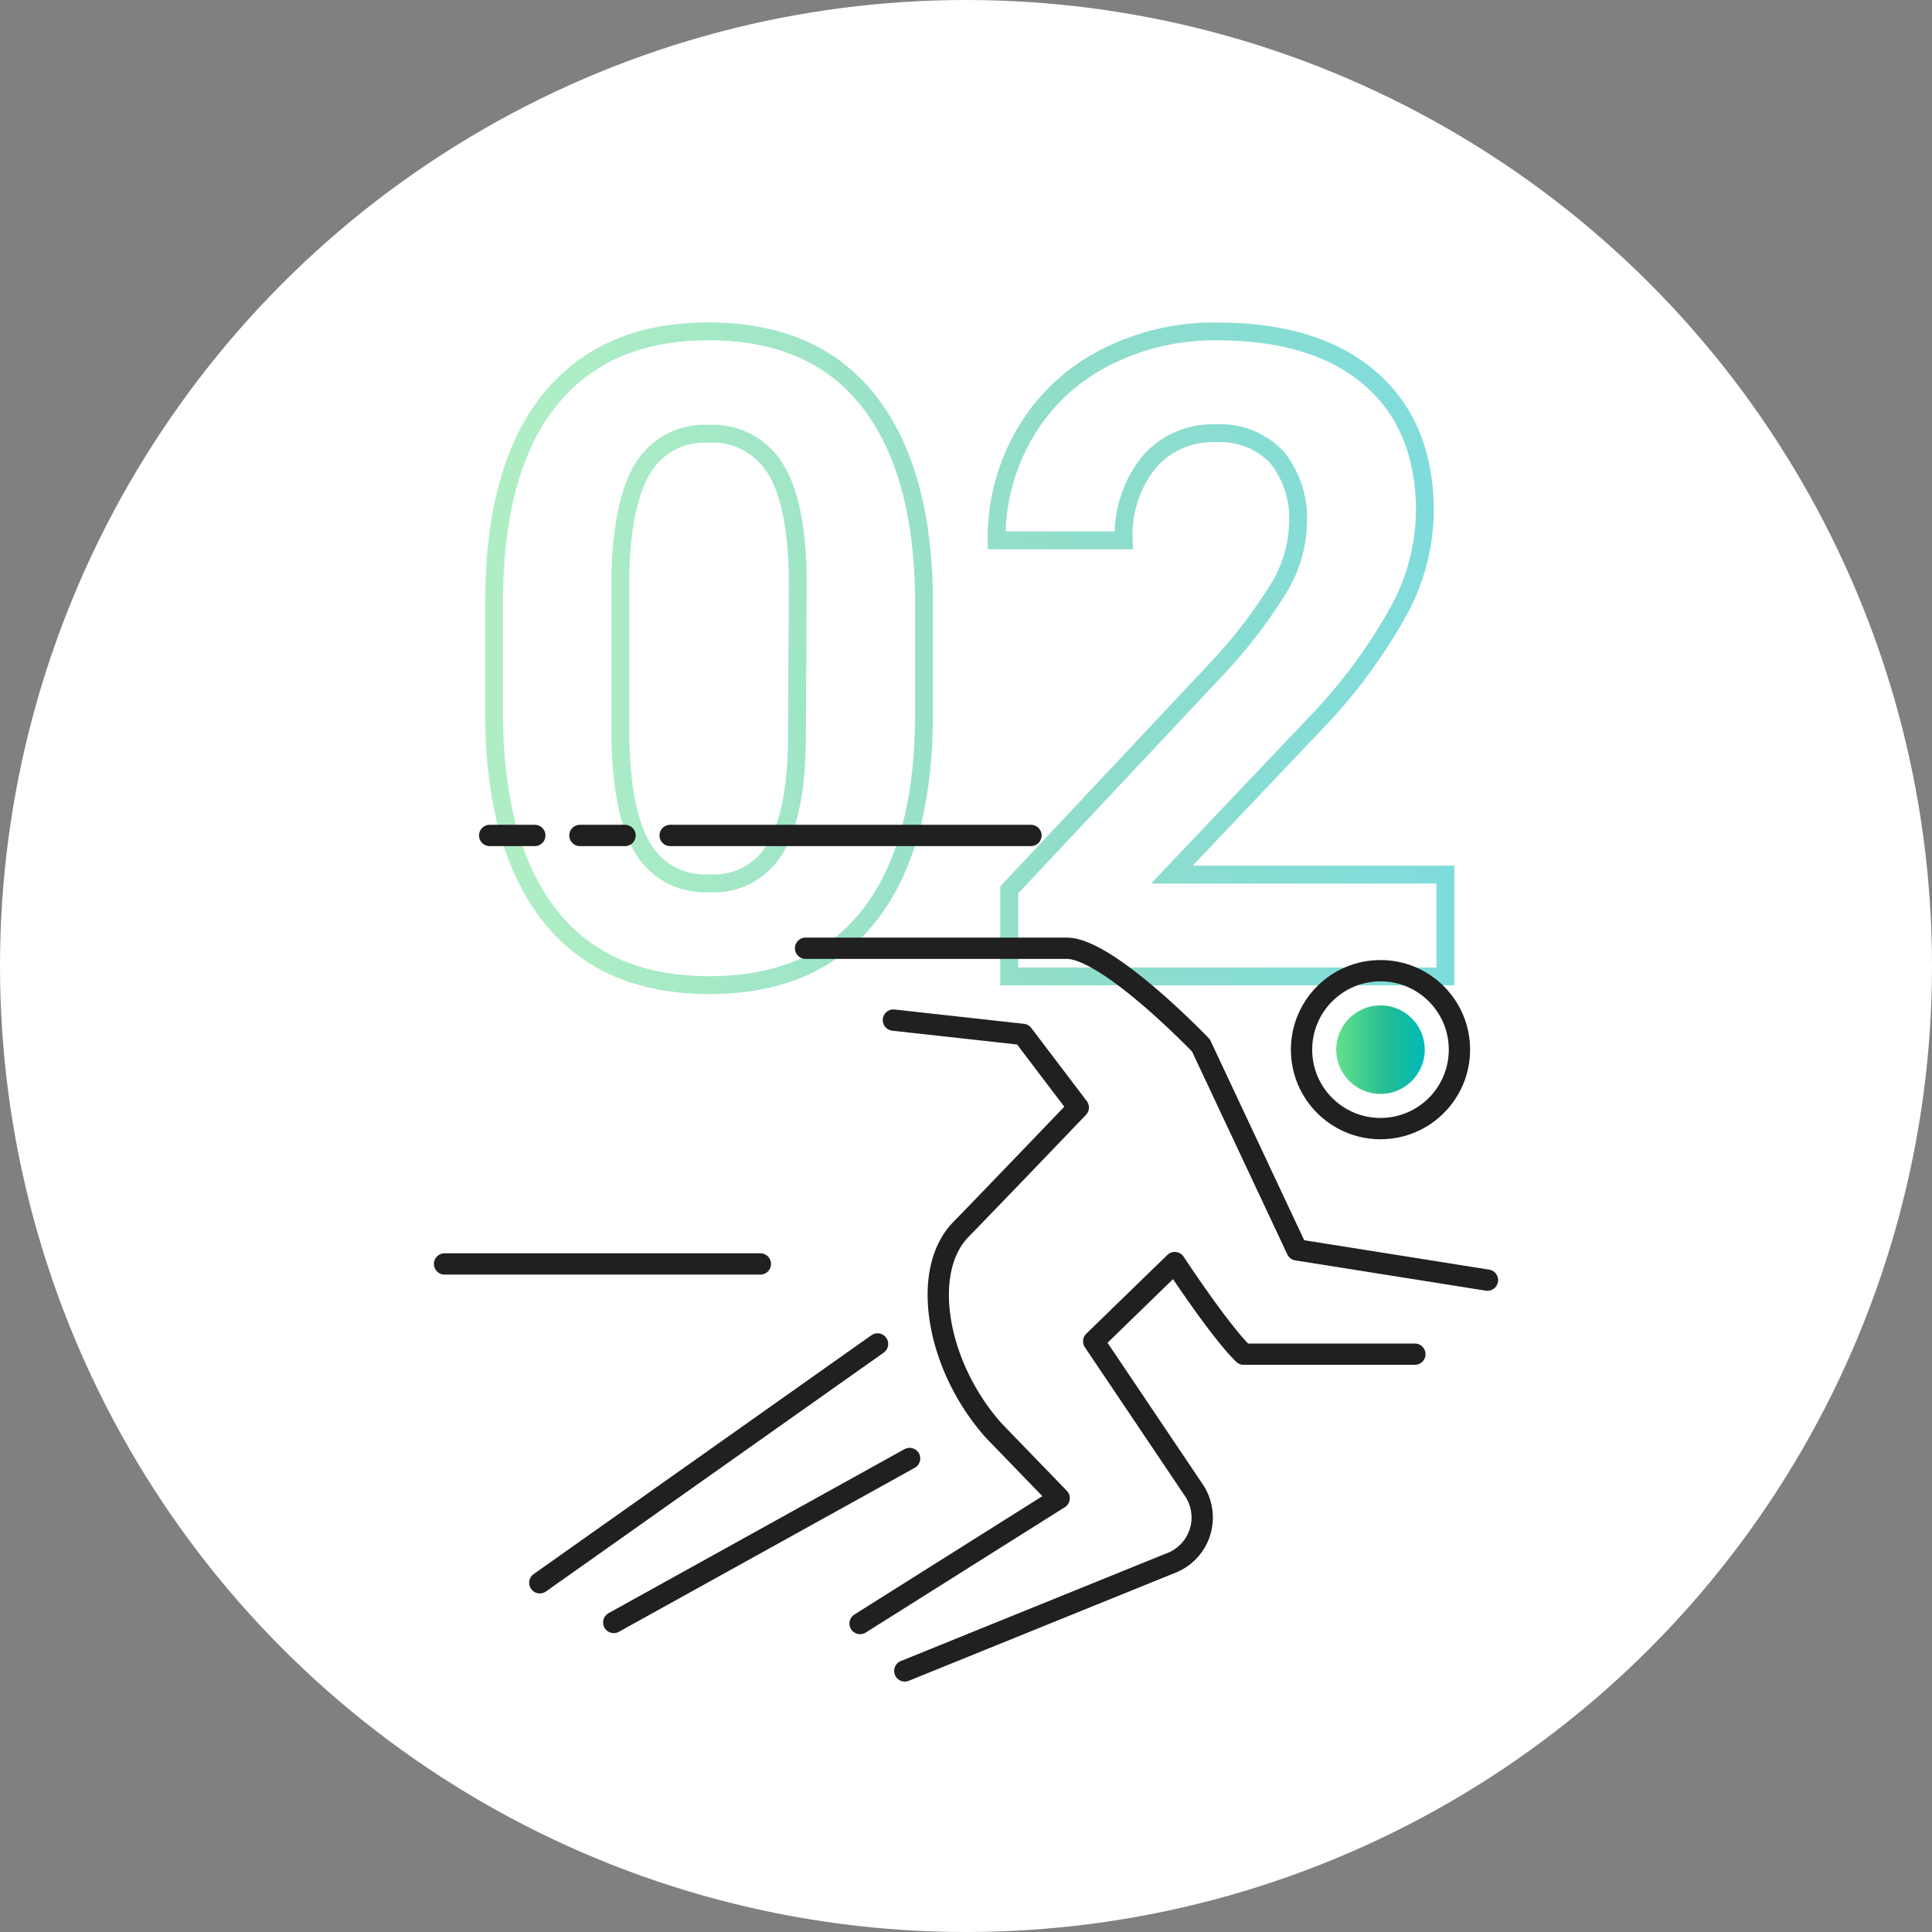 <svg xmlns="http://www.w3.org/2000/svg" xmlns:xlink="http://www.w3.org/1999/xlink" viewBox="0 0 185 185"><rect x="0" y="0" width="185" height="185" fill="#808080" stroke="none"/><defs><style>.cls-1{fill:#fff;}.cls-2{opacity:0.5;}.cls-3,.cls-4{fill:none;}.cls-3{stroke-miterlimit:10;stroke-width:1.71px;stroke:url(#新規グラデーションスウォッチ_3);}.cls-4{stroke:#202020;stroke-linecap:round;stroke-linejoin:round;stroke-width:2.04px;}.cls-5{fill:url(#新規グラデーションスウォッチ_3-3);}</style><linearGradient id="新規グラデーションスウォッチ_3" x1="47.31" y1="63.03" x2="138.4" y2="63.03" gradientUnits="userSpaceOnUse"><stop offset="0.04" stop-color="#5fde8b"/><stop offset="0.59" stop-color="#22bc94"/><stop offset="1" stop-color="#00baba"/></linearGradient><linearGradient id="新規グラデーションスウォッチ_3-3" x1="127.96" y1="100.51" x2="136.43" y2="100.51" xlink:href="#新規グラデーションスウォッチ_3"/></defs><g id="レイヤー_2" data-name="レイヤー 2"><g id="txt"><circle class="cls-1" cx="92.5" cy="92.5" r="92.5"/><g class="cls-2"><path class="cls-1" d="M88.48,68.3q0,12.65-5.23,19.34T67.94,94.33q-10,0-15.23-6.57t-5.4-18.83V57.72q0-12.76,5.29-19.38t15.25-6.61q10,0,15.23,6.55t5.4,18.81ZM76.39,56q0-7.57-2.07-11a7,7,0,0,0-6.47-3.46,6.87,6.87,0,0,0-6.29,3.29q-2,3.28-2.16,10.28V69.88q0,7.45,2,11.08a6.91,6.91,0,0,0,6.51,3.62,6.8,6.8,0,0,0,6.4-3.47q2-3.48,2-10.64Z"/><path class="cls-1" d="M138.4,93.5H96.64V85.21l19.71-21a48,48,0,0,0,6-7.74,12.47,12.47,0,0,0,1.94-6.27,9.31,9.31,0,0,0-2-6.39,7.43,7.43,0,0,0-5.86-2.32,8,8,0,0,0-6.46,2.83,11.16,11.16,0,0,0-2.37,7.42H95.43a19.84,19.84,0,0,1,2.66-10.16,18.66,18.66,0,0,1,7.51-7.22,22.72,22.72,0,0,1,11-2.62q9.42,0,14.63,4.52T136.44,49a20.38,20.38,0,0,1-2.35,9.21,51.37,51.37,0,0,1-8,10.92L112.21,83.75H138.4Z"/><path class="cls-3" d="M88.48,68.3q0,12.65-5.23,19.34T67.94,94.33q-10,0-15.23-6.57t-5.4-18.83V57.72q0-12.76,5.29-19.38t15.25-6.61q10,0,15.23,6.55t5.4,18.81ZM76.39,56q0-7.57-2.07-11a7,7,0,0,0-6.47-3.46,6.87,6.87,0,0,0-6.29,3.29q-2,3.28-2.16,10.28V69.88q0,7.45,2,11.08a6.91,6.91,0,0,0,6.51,3.62,6.8,6.8,0,0,0,6.4-3.47q2-3.48,2-10.64Z"/><path class="cls-3" d="M138.4,93.5H96.64V85.21l19.71-21a48,48,0,0,0,6-7.74,12.47,12.47,0,0,0,1.94-6.27,9.31,9.31,0,0,0-2-6.39,7.43,7.43,0,0,0-5.86-2.32,8,8,0,0,0-6.46,2.83,11.16,11.16,0,0,0-2.37,7.42H95.43a19.84,19.84,0,0,1,2.66-10.16,18.66,18.66,0,0,1,7.51-7.22,22.72,22.72,0,0,1,11-2.62q9.42,0,14.63,4.52T136.44,49a20.38,20.38,0,0,1-2.35,9.21,51.37,51.37,0,0,1-8,10.92L112.21,83.75H138.4Z"/></g><line class="cls-4" x1="98.72" y1="80" x2="64.17" y2="80"/><line class="cls-4" x1="42.57" y1="121.03" x2="72.81" y2="121.03"/><line class="cls-4" x1="59.85" y1="80" x2="55.53" y2="80"/><line class="cls-4" x1="51.21" y1="80" x2="46.89" y2="80"/><path class="cls-4" d="M85.55,97.68l12.39,1.37,5.31,7S95.9,113.73,92,117.74,89.69,130.87,95.17,137l6.25,6.46-19.06,12m60.07-32.88-18.24-2.9L115,100.11s-8.9-9.31-12.86-9.31h-25m9.5,69.2L112,149.72a4.68,4.68,0,0,0,2.37-6.95l-9.64-14.33,7.76-7.54s4.34,6.61,6.6,8.77h16.39"/><line class="cls-4" x1="58.77" y1="155.36" x2="87.1" y2="139.66"/><line class="cls-4" x1="84.03" y1="128.69" x2="51.69" y2="151.56"/><circle class="cls-4" cx="132.19" cy="100.51" r="7.56"/><circle class="cls-5" cx="132.19" cy="100.51" r="4.24"/></g></g></svg>